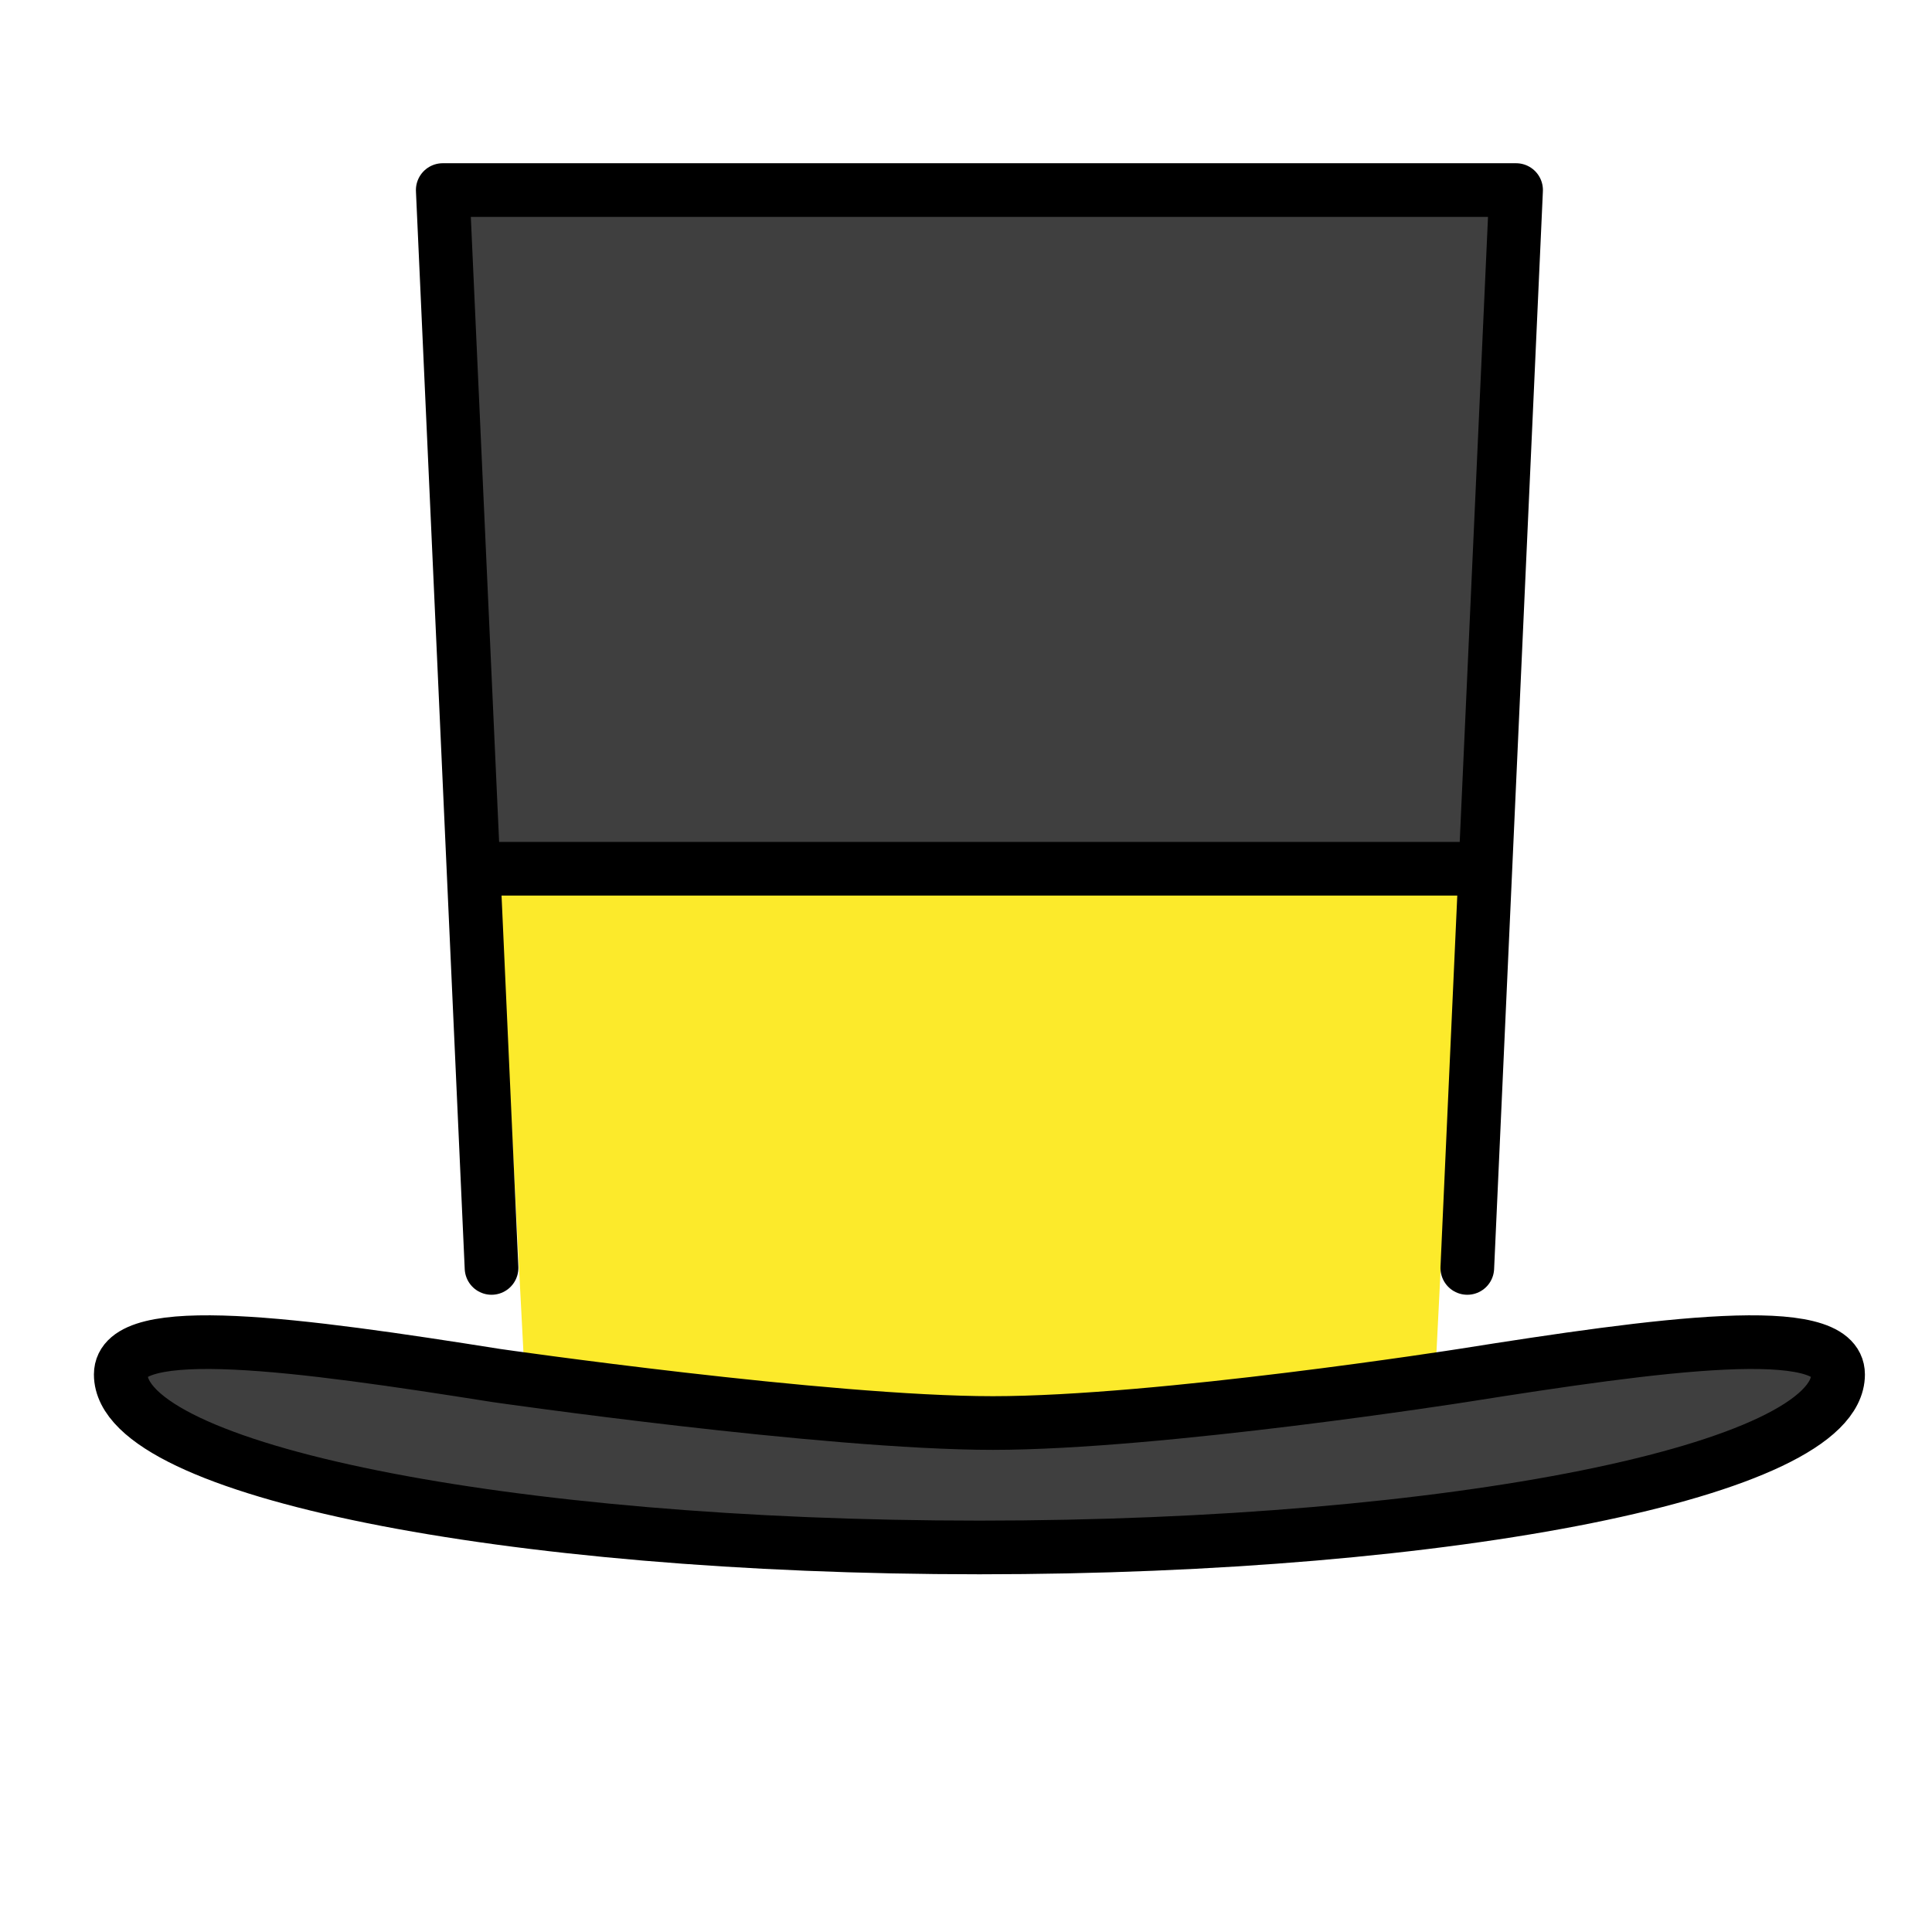 <?xml version="1.0" encoding="utf-8"?>
<!-- Generator: www.svgicons.com -->
<svg xmlns="http://www.w3.org/2000/svg" width="800" height="800" viewBox="0 0 72 72">
<path fill="#fcea2b" d="m52.478 51.5l-15.74 1.94c-.038.002-.35.002-.39 0l-15.76-1.314c-.574-.033-1.021-.48-1.049-1.117l-.927-17.76c-.03-.709.48-1.302 1.12-1.302h33.234c.63 0 1.447.593 1.432 1.291l-.86 17.052c-.014.648-.476 1.175-1.06 1.21"/><path fill="#3f3f3f" d="M55.355 32.376L56.5 7.083h-40l1.145 25.293zM54.5 51.262s-11.29 1.77-17.5 1.77s-18.5-1.77-18.5-1.77c-7.313-1.159-14-2.076-14-.04c0 3.56 14.327 6.447 32 6.447s32-2.886 32-6.447c0-2.036-6.687-1.119-14 .04"/><path fill="none" stroke="#000" stroke-linecap="round" stroke-linejoin="round" stroke-width="2" d="m55.355 32.376l-.673 14.876L56.5 7.083h-40l1.818 40.169l-.673-14.876zM54.5 51.262s-11.29 1.77-17.5 1.77s-18.5-1.77-18.5-1.77c-7.313-1.159-14-2.076-14-.04c0 3.56 14.327 6.447 32 6.447s32-2.886 32-6.447c0-2.036-6.687-1.119-14 .04"/>
</svg>